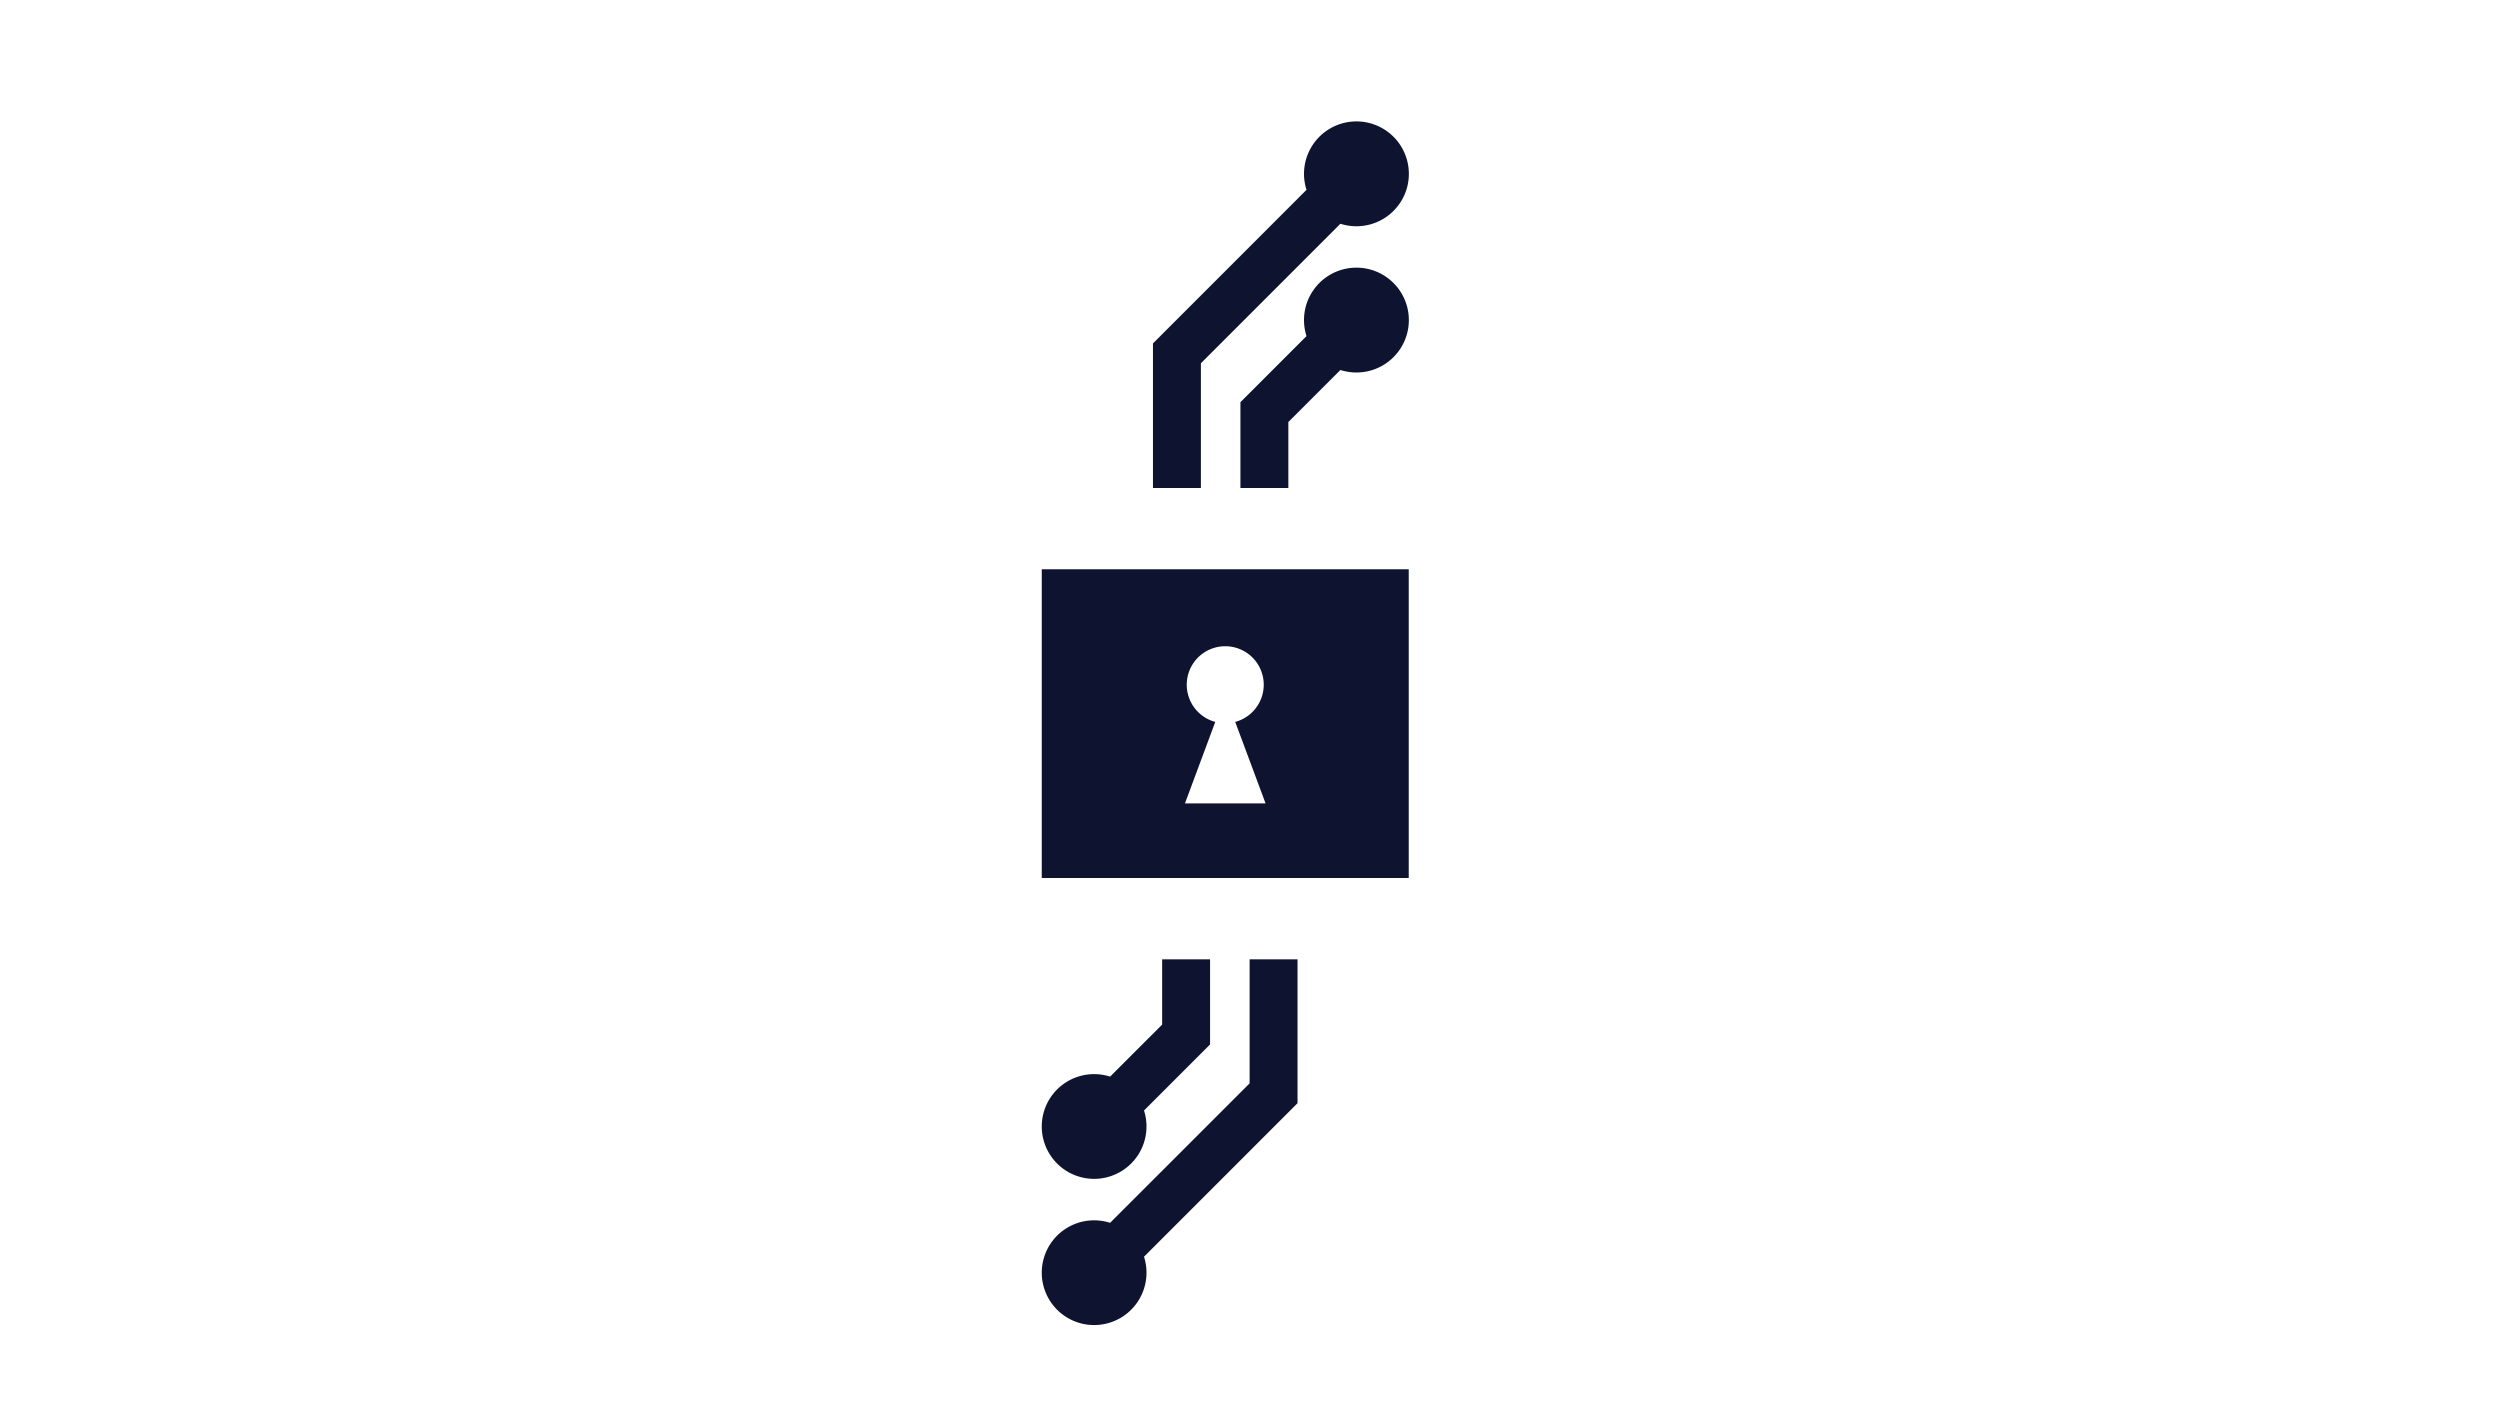 <svg id="Layer_1" data-name="Layer 1" xmlns="http://www.w3.org/2000/svg" viewBox="0 0 1712 964"><defs><style>.cls-1{fill:#0e1330;}</style></defs><g id="Security"><path class="cls-1" d="M964.66,389.83H713.4V601.27H964.7V389.83ZM811.45,550.16l3.28-8.8,13.65-36.69,3.84-10.31a26.36,26.36,0,1,1,13.66,0l3.84,10.31,13.66,36.69,3.27,8.8Z"/></g><path class="cls-1" d="M789.55,334.16h32.82V248.75l95.53-95.53A35.9,35.9,0,1,0,894.7,130L789.55,235.16Z"/><path class="cls-1" d="M849.45,334.16h32.82V289l35.63-35.63a35.9,35.9,0,1,0-23.2-23.2l-45.25,45.24Z"/><path class="cls-1" d="M888.55,656.94H855.74v84.92L760.2,837.39a35.86,35.86,0,1,0,23.21,23.21L888.55,755.45Z"/><path class="cls-1" d="M828.65,656.94H795.84v44.7L760.2,737.27a35.86,35.86,0,1,0,23.21,23.21l45.24-45.25Z"/></svg>